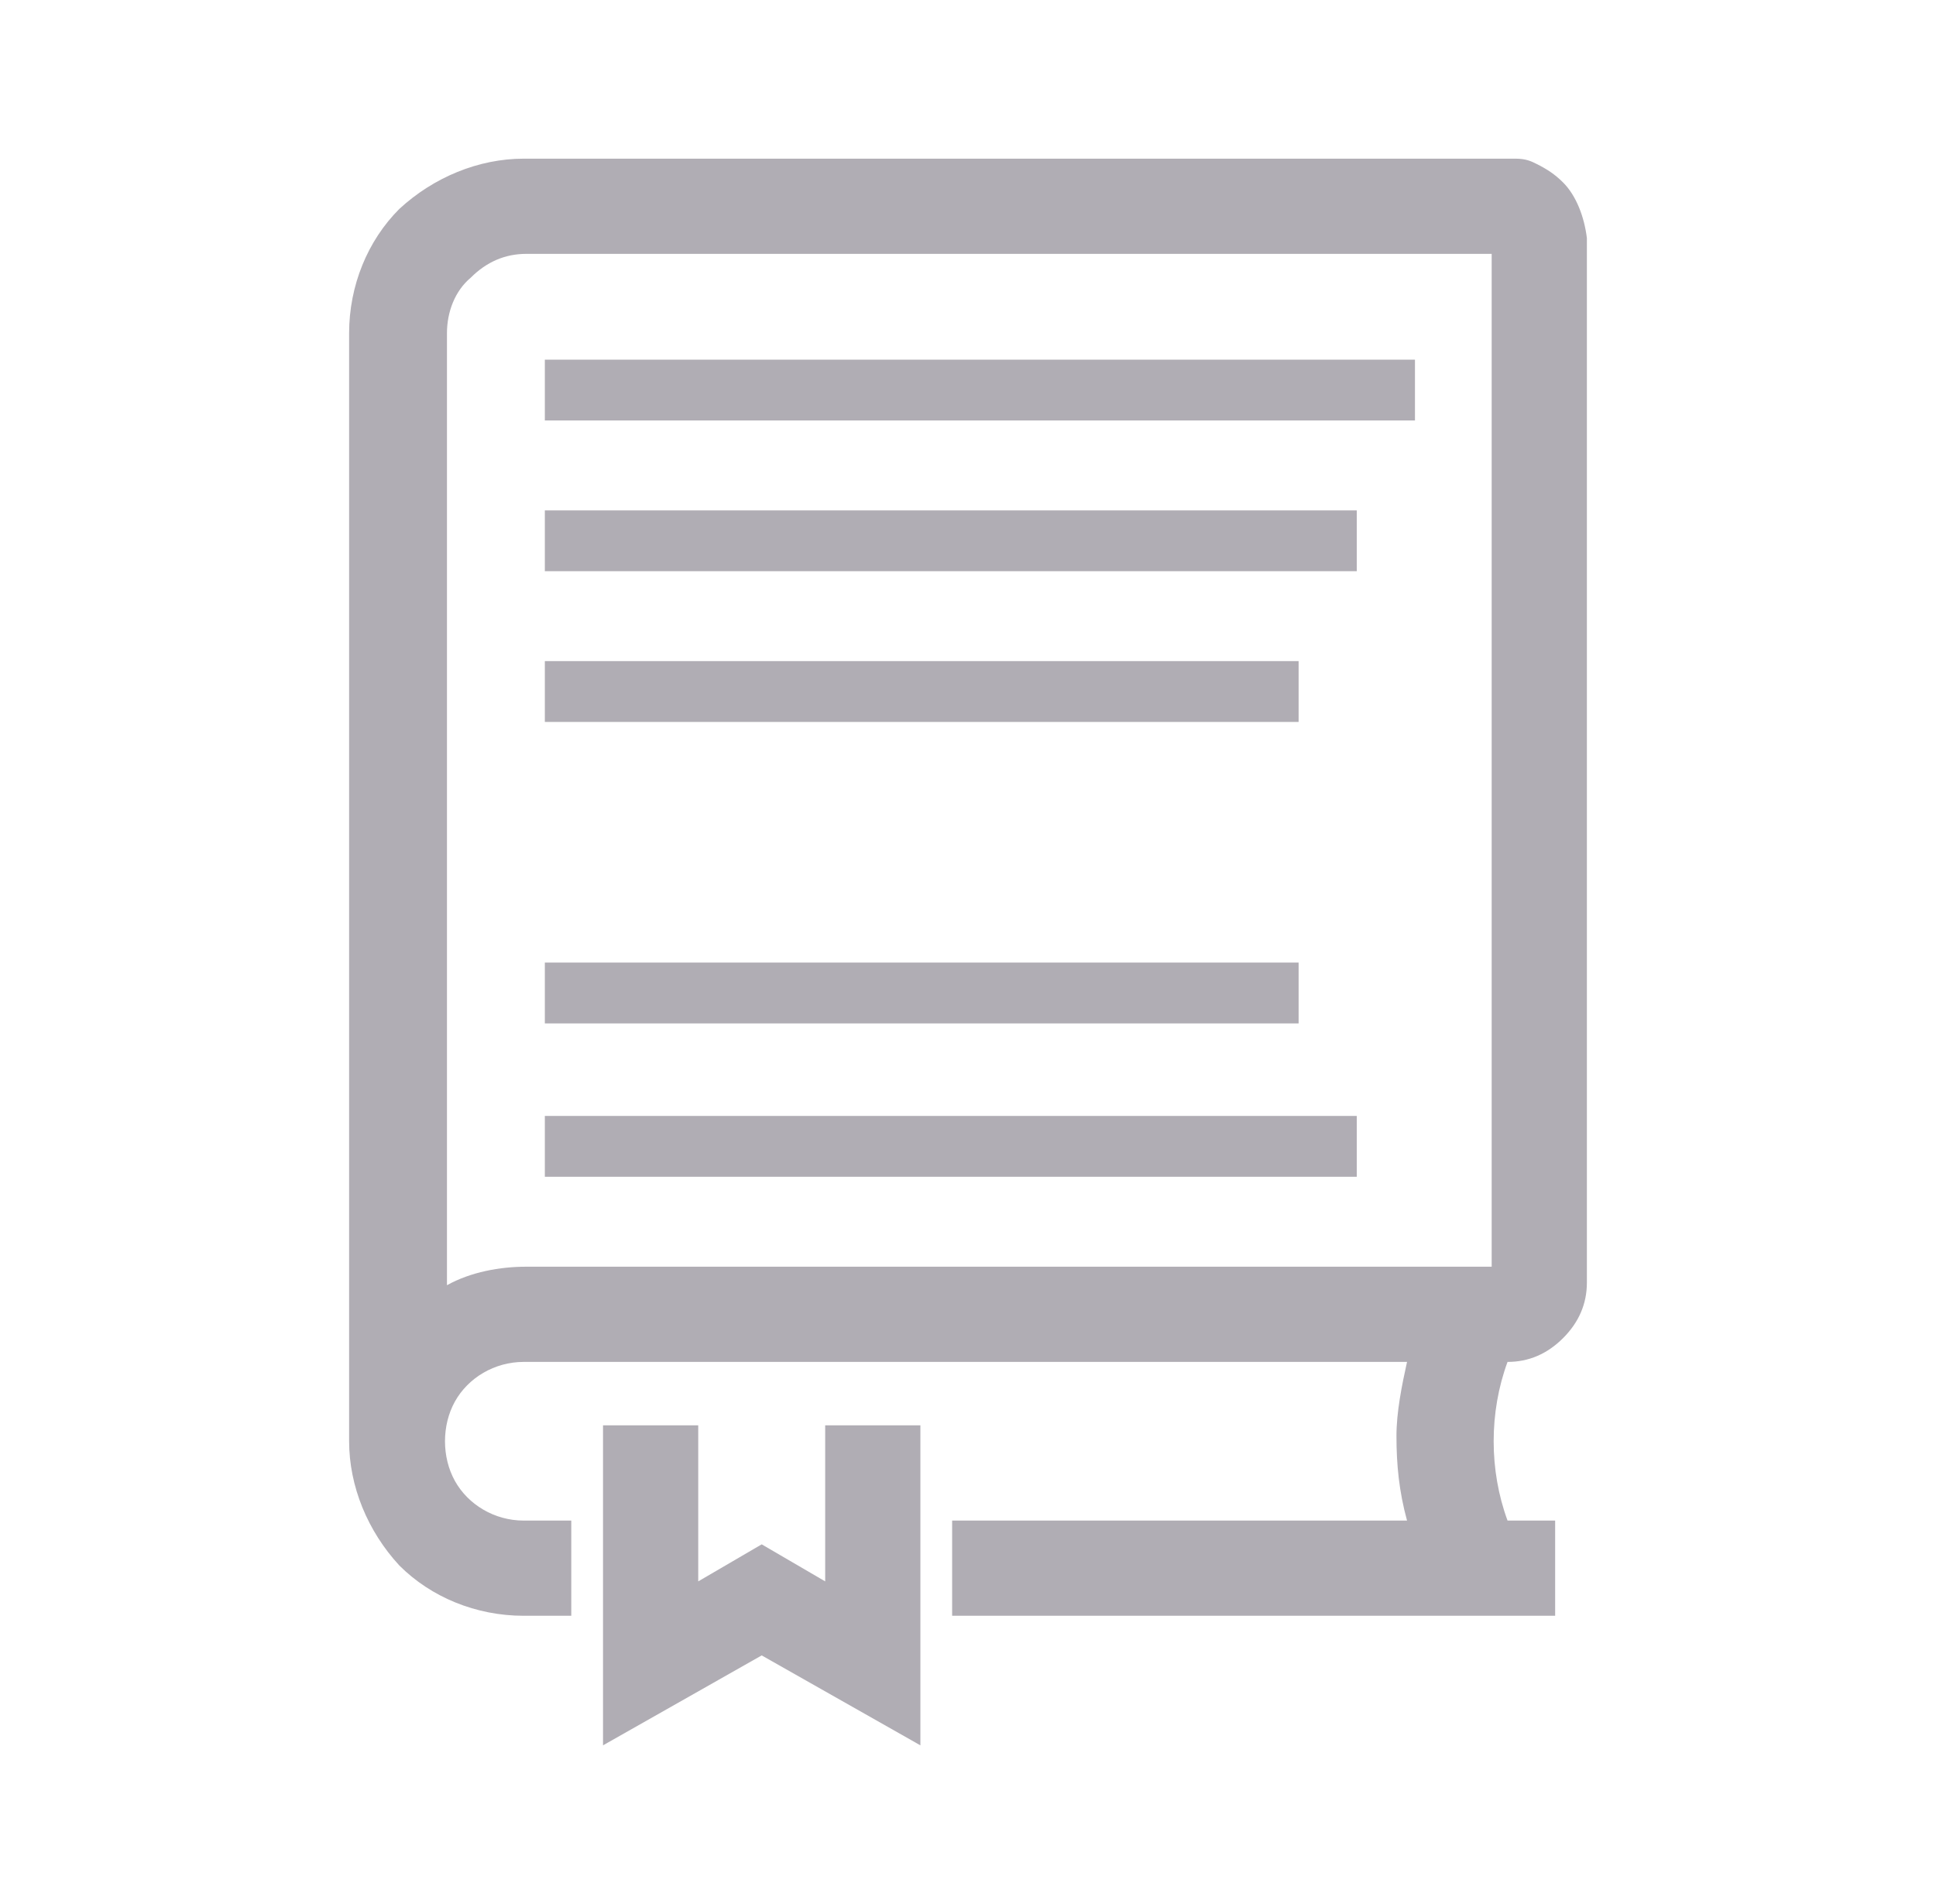 <svg width="61" height="60" viewBox="0 0 61 60" fill="none" xmlns="http://www.w3.org/2000/svg">
<g id="Frame 48104647">
<g id="Group 48104730" opacity="0.5">
<g id="Group">
<path id="Vector" d="M26 49.833L24 48.666L22 49.833V44.916H19V55L24 52.166L29 55V44.916H26V49.833Z" fill="#625B69"/>
<path id="Vector_2" d="M49.25 5.75C49 5.5 48.75 5.333 48.417 5.167C48.25 5.083 48.083 5 47.75 5H16.5C15.083 5 13.667 5.583 12.583 6.583C11.583 7.583 11 9 11 10.5V45.417C11 46.833 11.583 48.25 12.583 49.333C13.583 50.333 15 50.917 16.5 50.917H18V47.917H16.5C15.583 47.917 14.75 47.417 14.333 46.667C13.917 45.917 13.917 44.917 14.333 44.167C14.75 43.417 15.583 42.917 16.5 42.917H44.333C44.167 43.667 44 44.5 44 45.25C44 46.167 44.083 47 44.333 47.917H30V50.917H49V47.917H47.5C46.917 46.333 46.917 44.5 47.5 42.917C48.167 42.917 48.75 42.667 49.25 42.167C49.75 41.667 50 41.083 50 40.417V7.5C49.917 6.833 49.667 6.167 49.25 5.75ZM47 39.917H16.583C15.75 39.917 14.833 40.083 14.083 40.5V10.5C14.083 9.833 14.333 9.167 14.833 8.75C15.333 8.25 15.917 8 16.583 8H17.417H20.417H47V39.917Z" fill="#625B69"/>
</g>
<path id="Vector_3" d="M44.583 11.334H17.167V13.25H44.583V11.334Z" fill="#625B69"/>
<path id="Vector_4" d="M42.75 16.084H17.167V18H42.75V16.084Z" fill="#625B69"/>
<path id="Vector_5" d="M40.917 20.833H17.167V22.75H40.917V20.833Z" fill="#625B69"/>
<path id="Vector_6" d="M40.917 30.333H17.167V32.25H40.917V30.333Z" fill="#625B69"/>
<path id="Vector_7" d="M42.75 35.166H17.167V37.083H42.75V35.166Z" fill="#625B69"/>
</g>
</g>
</svg>

